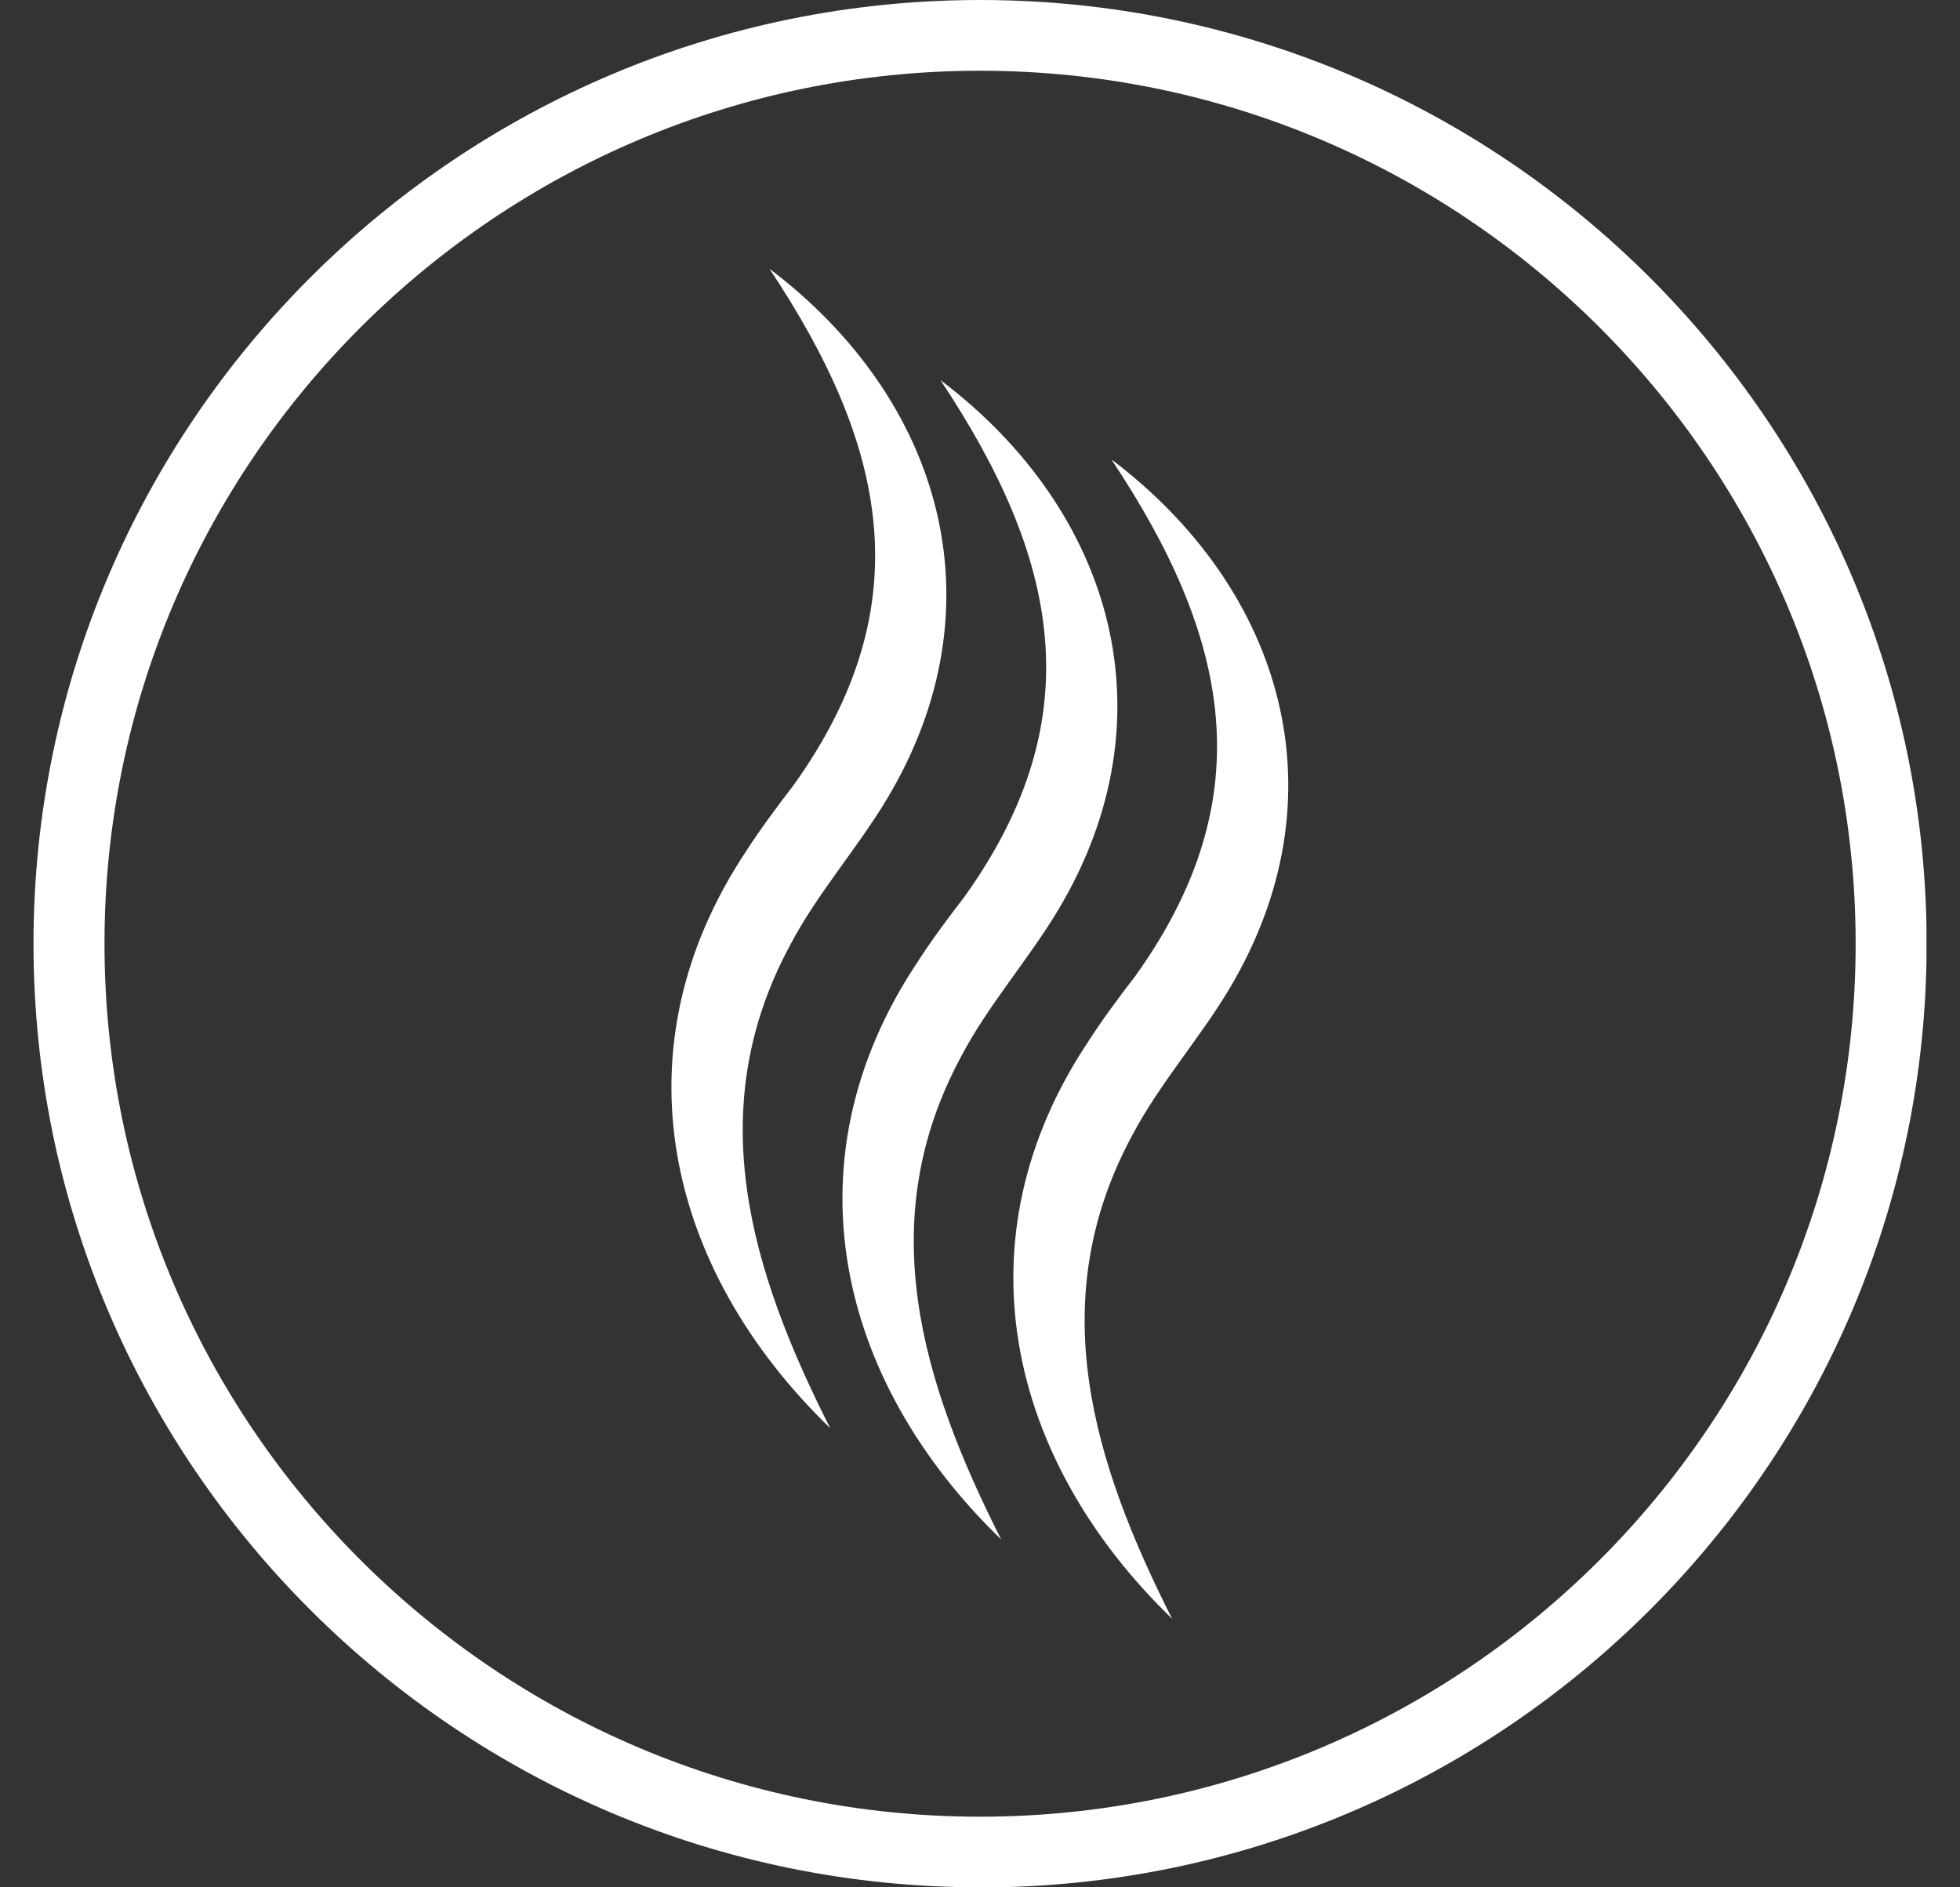 <?xml version="1.0" encoding="UTF-8"?>
<svg xmlns="http://www.w3.org/2000/svg" width="54" height="52" viewBox="0 0 54 52" fill="none">
  <rect x="0" y="0" width="54" height="52" fill="#333333" stroke="none"/>
  <g clip-path="url(#clip0_1002_585)">
    <path d="M27.002 52C12.623 52 0.923 40.338 0.923 26.002C0.923 11.666 12.623 0 27.002 0C41.381 0 53.081 11.666 53.081 26.002C53.081 40.338 41.381 52.004 27.002 52.004V52ZM27.002 1.949C13.699 1.949 2.879 12.738 2.879 26.002C2.879 39.266 13.699 50.054 27.002 50.054C40.305 50.054 51.125 39.266 51.125 26.002C51.125 12.738 40.301 1.949 27.002 1.949Z" fill="white"></path>
    <path d="M22.88 39.356C18.34 34.973 16.925 28.899 20.565 23.44C20.917 22.887 21.461 22.154 21.86 21.639C25.418 16.672 24.425 12.254 21.199 7.404C25.966 11.011 27.608 16.699 24.448 21.994C23.623 23.374 22.509 24.626 21.766 26.045C19.322 30.579 20.675 35.008 22.88 39.364V39.356Z" fill="white"></path>
    <path d="M27.592 42.424C23.052 38.042 21.637 31.967 25.277 26.509C25.629 25.955 26.173 25.222 26.572 24.707C30.13 19.74 29.137 15.323 25.911 10.473C30.678 14.079 32.32 19.768 29.16 25.062C28.335 26.442 27.221 27.694 26.478 29.113C24.034 33.648 25.387 38.077 27.592 42.432V42.424Z" fill="white"></path>
    <path d="M32.3 44.608C27.761 40.225 26.345 34.151 29.986 28.692C30.337 28.139 30.881 27.405 31.28 26.891C34.838 21.924 33.845 17.506 30.619 12.656C35.386 16.262 37.028 21.951 33.869 27.246C33.044 28.626 31.929 29.877 31.186 31.297C28.742 35.831 30.095 40.26 32.3 44.615V44.608Z" fill="white"></path>
  </g>
  <defs>
    <clipPath id="clip0_1002_585">
      <rect width="52.153" height="52" fill="white" transform="translate(0.923)"></rect>
    </clipPath>
  </defs>
</svg>
